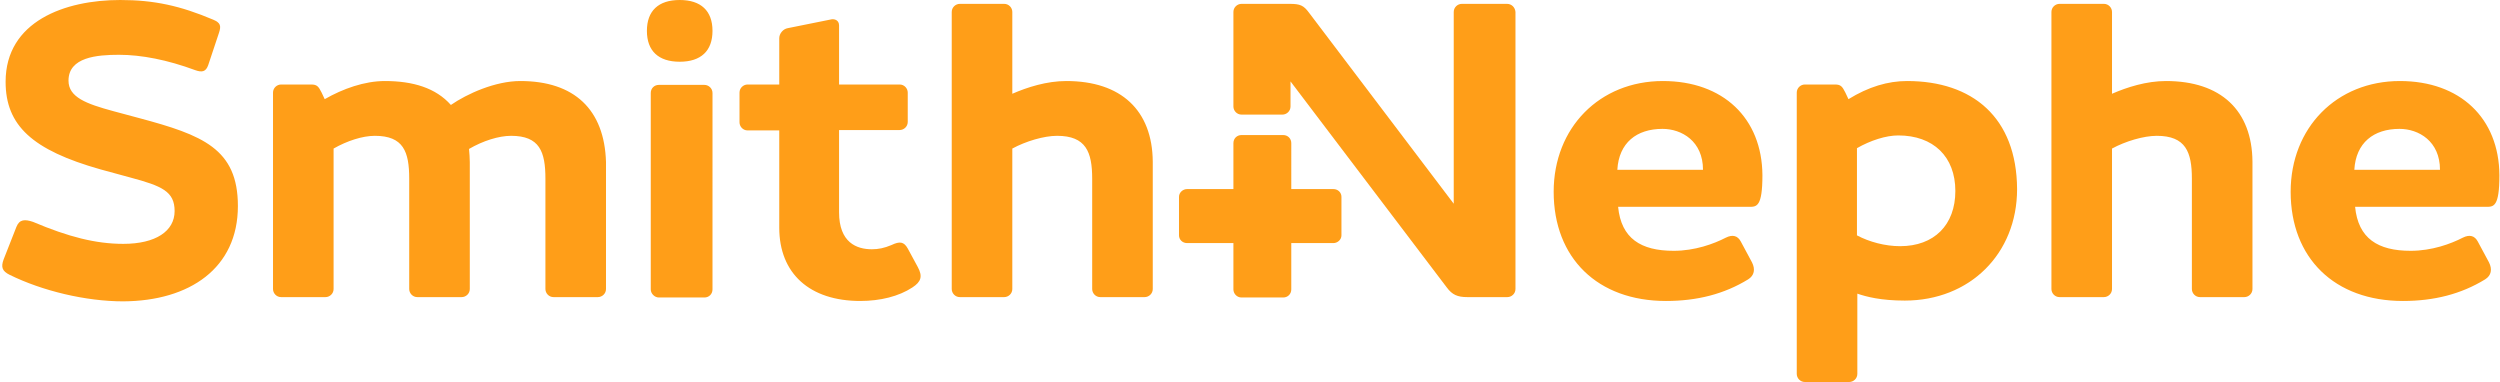 <svg viewBox="-0.5 0 647.6 99" xmlns="http://www.w3.org/2000/svg" width="2500" height="382"><mask id="a" height="54.8" maskUnits="userSpaceOnUse" width="89.3" x=".8" y=".5"><path clip-rule="evenodd" d="M.8.5h89.3v54.7H.8z" fill="#fff" fill-rule="evenodd"/></mask><g clip-rule="evenodd" fill="#ff9e18" fill-rule="evenodd"><path d="M181.9 22h-11.8c-1.2 0-2.1.9-2.1 2.1V75c0 1.1 1 2.1 2.1 2.1h11.8c1.2 0 2.1-.9 2.1-2.1V24.1c0-1.2-1-2.1-2.1-2.1M175.5 0C170 0 167 2.8 167 8s3 8 8.5 8 8.5-2.8 8.5-8-3-8-8.5-8M234.6 64.4c-1-1.8-2.1-1.9-4.2-.9-1.9.8-3.4 1.1-5.1 1.1-3.9 0-8.5-1.7-8.5-9.6V33.7h15.7c1.1 0 2.1-.9 2.1-2.1V24c0-1.1-.9-2.1-2.1-2.1h-15.7V6.6c0-1.4-1.2-1.7-1.9-1.6l-11.4 2.3c-1.2.2-2.2 1.4-2.2 2.6v12h-8.2c-1.1 0-2.1.9-2.1 2.1v7.7c0 1.1.9 2.1 2.1 2.1h8.2V59c0 11.9 7.9 19 21 19 5.2 0 10-1.2 13.5-3.5 2.3-1.5 2.7-2.9 1.4-5.3zM275.7 21c-5.1 0-10.1 1.6-14 3.3V3.1c0-1.1-.9-2.1-2.1-2.1h-11.5c-1.1 0-2.1.9-2.1 2.1v71.8c0 1.1.9 2.1 2.1 2.1h11.5c1.1 0 2.1-.9 2.1-2.1V38.5c3.5-1.9 8.2-3.3 11.6-3.3 7.5 0 9.1 4.2 9.1 11.1v28.6c0 1.1.9 2.1 2.1 2.1H296c1.1 0 2.1-.9 2.1-2.1v-33C298 28.6 289.9 21 275.7 21M134.2 21c-6.5 0-13.8 3.3-18 6.2-3.9-4.4-9.8-6.2-17.1-6.2-5.3 0-10.9 2-15.6 4.7l-.8-1.7c-.8-1.6-1.2-2.1-2.7-2.1h-7.8c-1.1 0-2.1.9-2.1 2.1v50.9c0 1.1.9 2.1 2.1 2.1h11.5c1.1 0 2.1-.9 2.1-2.1V38.5c3.5-2 7.5-3.3 10.7-3.3 7.4 0 8.9 4.1 8.9 11.1v28.6c0 1.1.9 2.1 2.1 2.1H119c1.1 0 2.1-.9 2.1-2.1V42c0-1-.1-2.4-.2-3.4 3.6-2.1 7.7-3.4 10.9-3.4 7.4 0 8.9 4.1 8.9 11.1v28.6c0 1.1.9 2.1 2.1 2.1h11.5c1.1 0 2.1-.9 2.1-2.1V42c-.4-13.6-8.2-21-22.2-21M35.4 30.6l-6.7-1.8c-7-1.9-11.6-3.6-11.6-7.9 0-6.1 7.4-6.7 13.1-6.7 5.8 0 12.5 1.3 19.8 4 1.7.6 2.7.4 3.3-1.3l2.8-8.4c.6-1.8.4-2.6-1.5-3.4C46.1 1.5 39.3 0 30.5 0 16.2 0 .8 5.5.8 21.2c0 11.3 6.9 17.7 24.6 22.7l7.7 2.1c8.2 2.2 11.5 3.6 11.5 8.7 0 5.2-4.9 8.5-13.3 8.5-7.1 0-14.2-1.8-23.4-5.7-2.1-.7-3.5-.7-4.3 1.3L.3 67.2c-.8 2.1-.3 3.1 1.5 4 8.5 4.2 19.8 6.9 29.5 6.9C48.5 78 61 69.5 61 53.4c0-14.9-9.2-18.4-25.6-22.8M344.9 49H307c-1.1 0-2.1.9-2.1 2v10c0 1.1.9 2 2.1 2h37.9c1.1 0 2.1-.9 2.1-2V51c0-1.1-.9-2-2.1-2M609.5 44c.4-7 5-10.6 11.7-10.6 5 0 10.5 3.2 10.5 10.6zm11.8-23C604.9 21 593 33.1 593 49.7c0 17.2 11.4 28.3 29.1 28.3 8.1 0 15.1-1.8 21.3-5.6 1.6-1 1.9-2.6 1-4.4l-2.9-5.4c-.8-1.5-2.1-1.9-3.9-1-3.1 1.6-8 3.4-13.5 3.4-8.5 0-13.6-3.2-14.4-11.4h34c1.9 0 3.4 0 3.4-8.2C647 30.6 636.9 21 621.3 21zM418.5 44c.4-7 5-10.6 11.7-10.6 5 0 10.5 3.2 10.5 10.6zm11.8-23C413.9 21 402 33.1 402 49.7c0 17.2 11.4 28.3 29.1 28.3 8.1 0 15.1-1.8 21.3-5.6 1.6-1 1.9-2.6 1-4.4l-2.9-5.4c-.8-1.5-2.1-1.9-3.9-1-3.1 1.6-8 3.4-13.5 3.4-8.5 0-13.6-3.2-14.4-11.4h34c1.9 0 3.4 0 3.4-8.2C456 30.6 445.9 21 430.3 21z"/><path d="M88.7.5H77c-1.2 0-2.5 1-2.9 2.1l-9.8 33.1L53.2 2.6c-.4-1.1-1.7-2.1-3-2.1h-9.5c-1.2 0-2.6 1-3 2.1L26.6 35.7 17 2.6C16.7 1.4 15.4.5 14.2.5H2.1C1 .5.5 1.2.8 2.2l17 50.9c.4 1.1 1.7 2.1 2.9 2.1h10c1.2 0 2.6-1 3-2.1l11.6-33.2 11.3 33.2c.4 1.1 1.7 2.1 3 2.1h10.1c1.2 0 2.6-1 3-2.1L90 2.2c.3-1-.2-1.7-1.3-1.7" mask="url(#a)" transform="translate(649 21)"/><path d="M491.8 63.8c-3.9 0-8-1.1-11.2-2.8V38.4c3.5-2 7.5-3.3 10.7-3.3 9.1 0 14.8 5.5 14.8 14.4 0 8.8-5.5 14.3-14.3 14.3m1.8-42.8c-5 0-10 1.5-15.2 4.7l-.8-1.7c-.8-1.6-1.2-2.1-2.7-2.1h-7.8c-1.1 0-2.1.9-2.1 2.1v72.9c0 1.1.9 2.1 2.1 2.1h11.5c1.1 0 2.1-.9 2.1-2.1V76.1c2.3.8 6.1 1.8 12.3 1.8 16.8 0 29.1-12.1 29.1-28.9-.1-18.6-11.6-28-28.5-28M560.7 21c-5.1 0-10.1 1.6-14 3.3V3.1c0-1.1-.9-2.1-2.1-2.1h-11.5c-1.1 0-2.1.9-2.1 2.1v71.8c0 1.1.9 2.1 2.1 2.1h11.5c1.1 0 2.1-.9 2.1-2.1V38.5c3.5-1.9 8.2-3.3 11.6-3.3 7.5 0 9.1 4.2 9.1 11.1v28.6c0 1.1.9 2.1 2.1 2.1H581c1.1 0 2.1-.9 2.1-2.1v-33C583 28.6 574.9 21 560.7 21M331.9 35h-10.8c-1.2 0-2.1.9-2.1 2.1V75c0 1.1.9 2.1 2.1 2.1h10.8c1.2 0 2.1-.9 2.1-2.1V37.1c0-1.2-.9-2.1-2.1-2.1"/><path d="M389.9 1h-11.7c-1.1 0-2.1.9-2.1 2.1v49.7L338.6 3.3c-1.4-1.9-2.3-2.3-5-2.3h-12.5c-1.1 0-2.1.9-2.1 2.1v24.5c0 1.1.9 2.1 2.1 2.1h10.6c1.1 0 2.1-.9 2.1-2.1v-6.5l40.5 53.4c1.4 1.9 2.8 2.5 5.3 2.5H390c1.1 0 2.1-.9 2.1-2.1V3.1c-.1-1.2-1-2.1-2.2-2.1"/></g></svg>